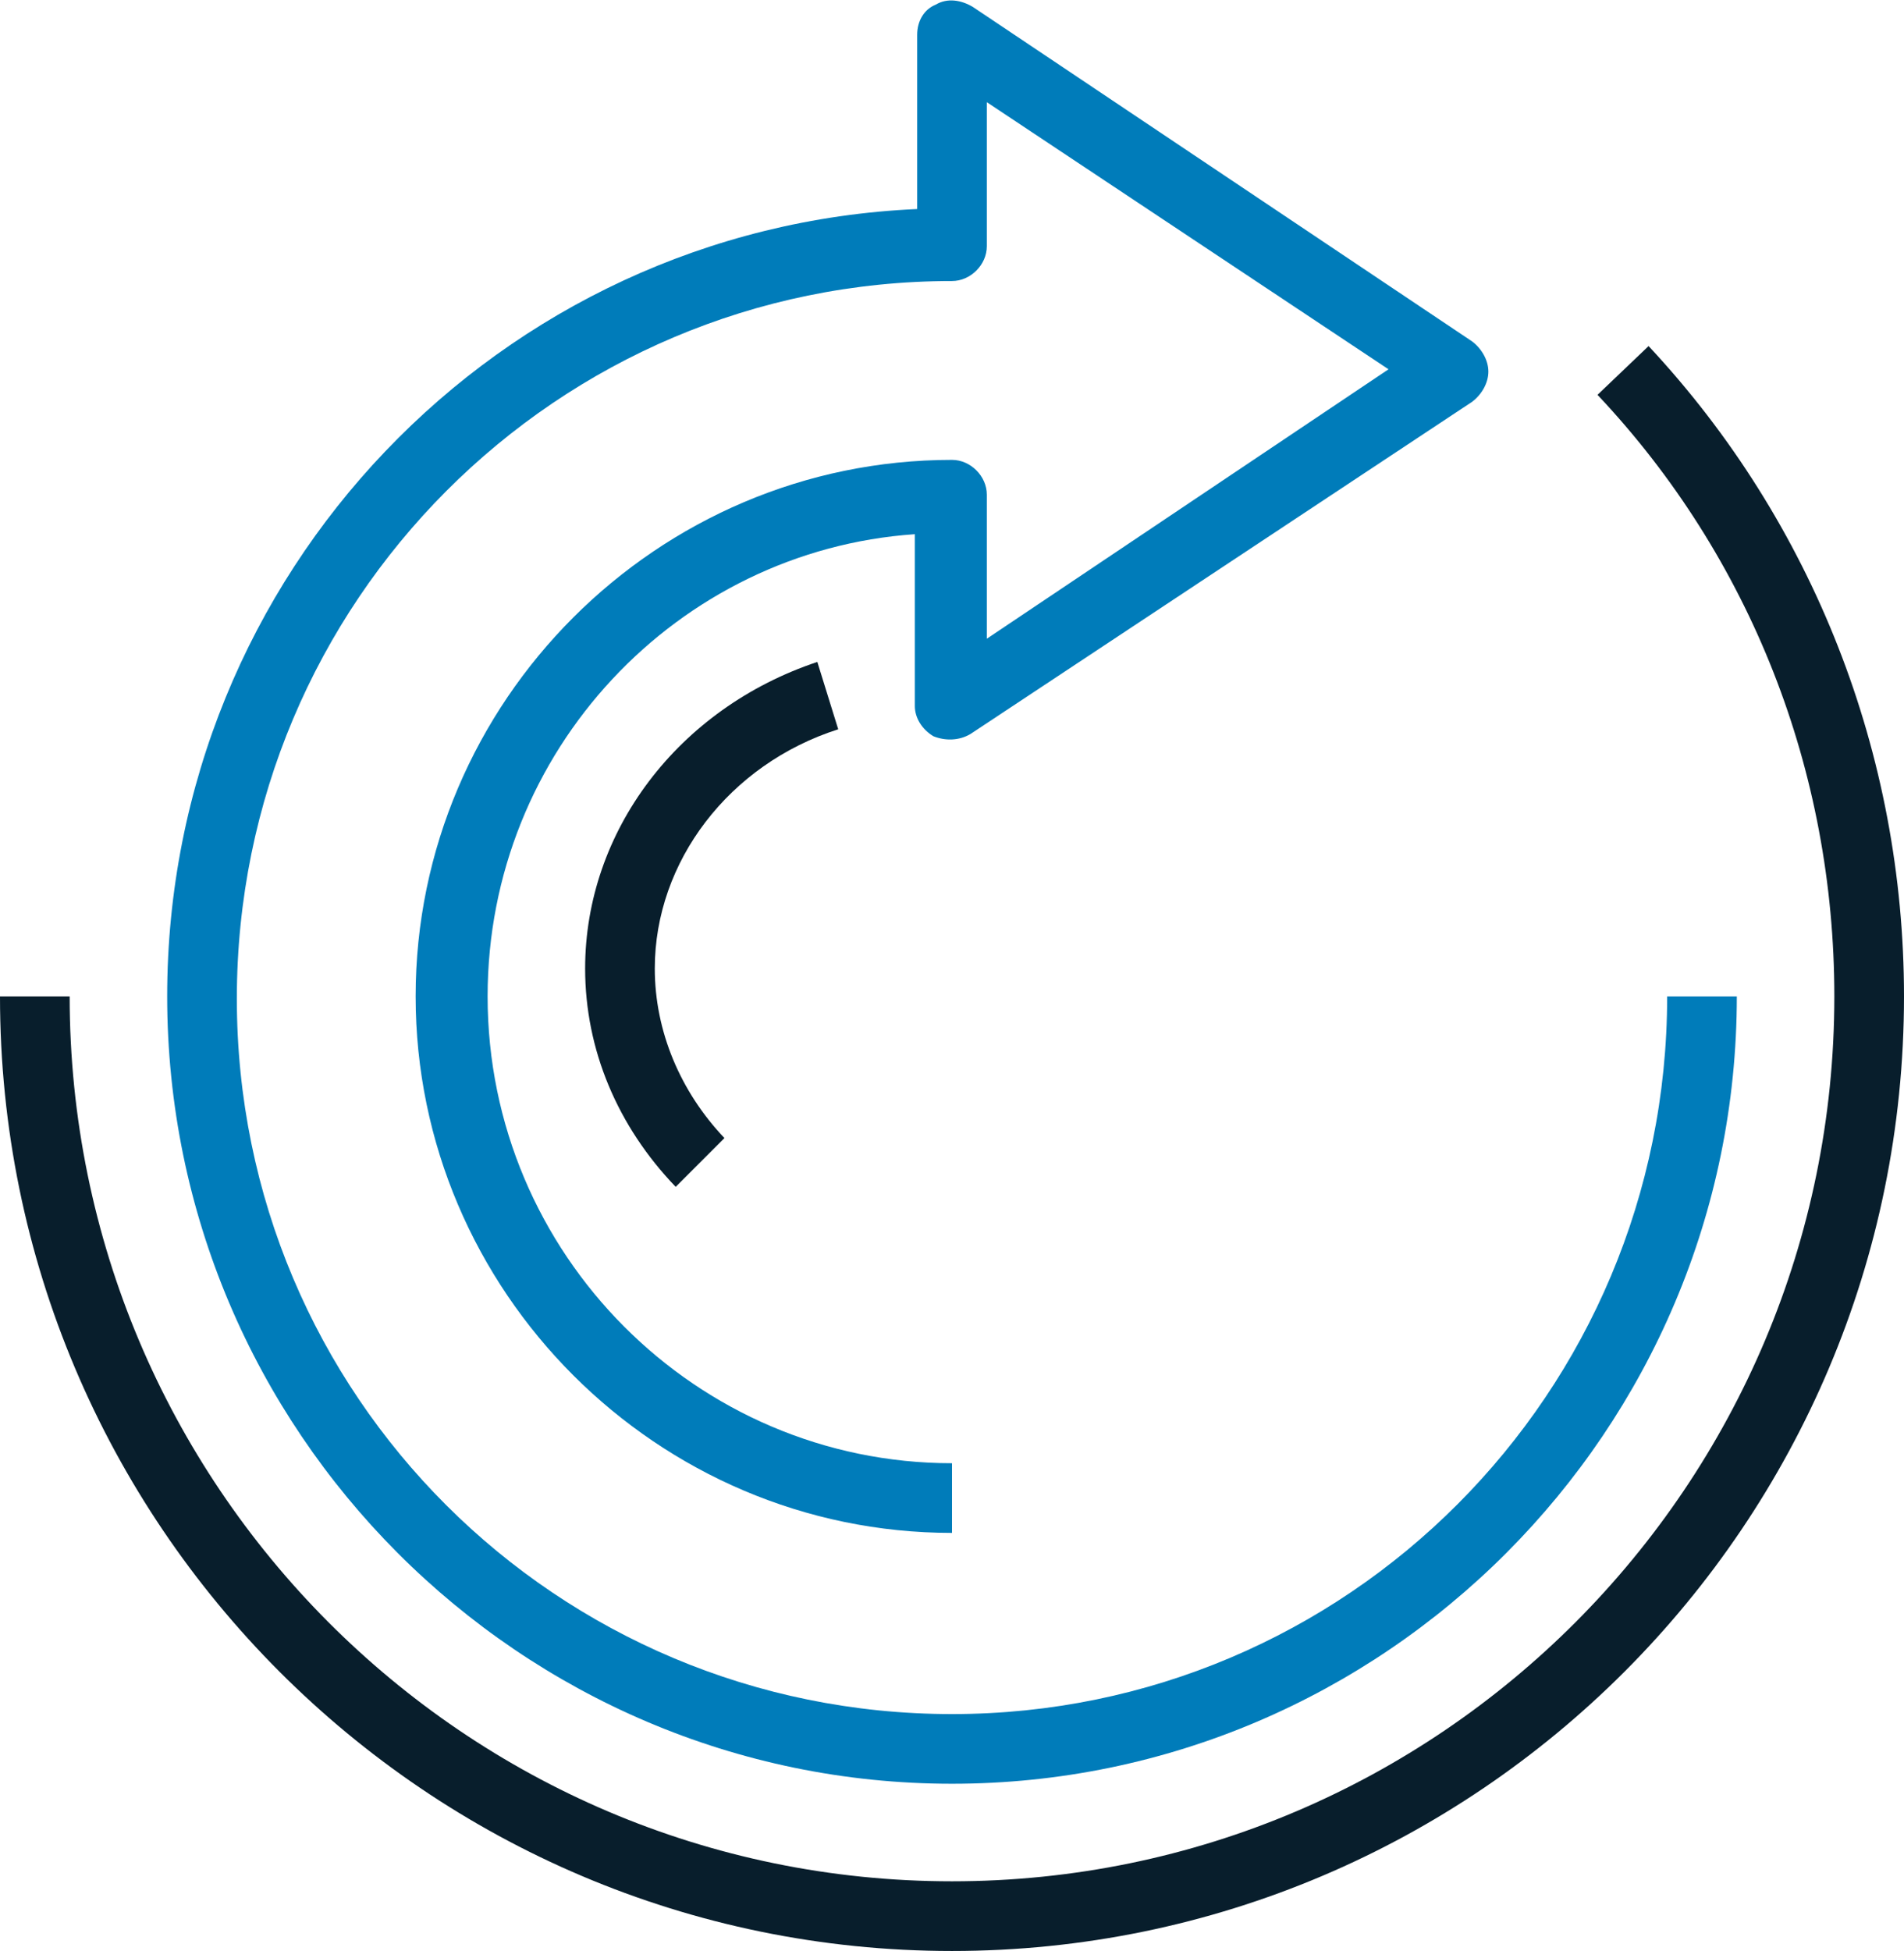 <svg version="1.1" xmlns="http://www.w3.org/2000/svg" xmlns:xlink="http://www.w3.org/1999/xlink" x="0px" y="0px"
	 viewBox="0 0 82 84" style="enable-background:new 0 0 82 84;" xml:space="preserve" width="82" height="84">
<style type="text/css">
	.st0{fill:#007CBA;}
	.st1{fill:#081E2C;}
</style>
<path class="st0" d="M41,76.8c-18.6,0-33.8-15.2-33.8-33.9C7.2,24.7,21.5,9.8,39.5,9V1.5c0-0.6,0.3-1.1,0.8-1.3
	c0.5-0.3,1.1-0.2,1.6,0.1l21.5,14.4c0.4,0.3,0.7,0.8,0.7,1.3s-0.3,1-0.7,1.3L41.8,31.6c-0.5,0.3-1.1,0.3-1.6,0.1
	c-0.5-0.3-0.8-0.8-0.8-1.3v-7.4C29.2,23.7,21,32.3,21,42.9C21,54,30,63,41,63v3c-12.7,0-23.1-10.4-23.1-23.1S28.3,19.8,41,19.8
	c0.8,0,1.5,0.7,1.5,1.5v6.2l17.3-11.6L42.5,4.4v6.2c0,0.8-0.7,1.5-1.5,1.5c-17,0-30.8,13.8-30.8,30.9S24,73.8,41,73.8
	c17,0,30.8-13.8,30.8-30.9h3C74.8,61.6,59.6,76.8,41,76.8z"/>
<g>
	<path class="st1" d="M71,14.9l-2.2,2.1C75.4,24,79,33.2,79,42.9c0,21-17,38.1-38,38.1S3,63.9,3,42.9H0C0,65.6,18.4,84,41,84
		s41-18.4,41-41.1C82,32.5,78.1,22.5,71,14.9z"/>
	<path class="st1" d="M31.2,49c-1.9-2-3-4.6-3-7.3c0-4.6,3.2-8.8,7.9-10.3l-0.9-2.9c-6,2-10,7.3-10,13.2c0,3.5,1.4,6.8,3.9,9.4
		L31.2,49z"/>
</g>
</svg>
